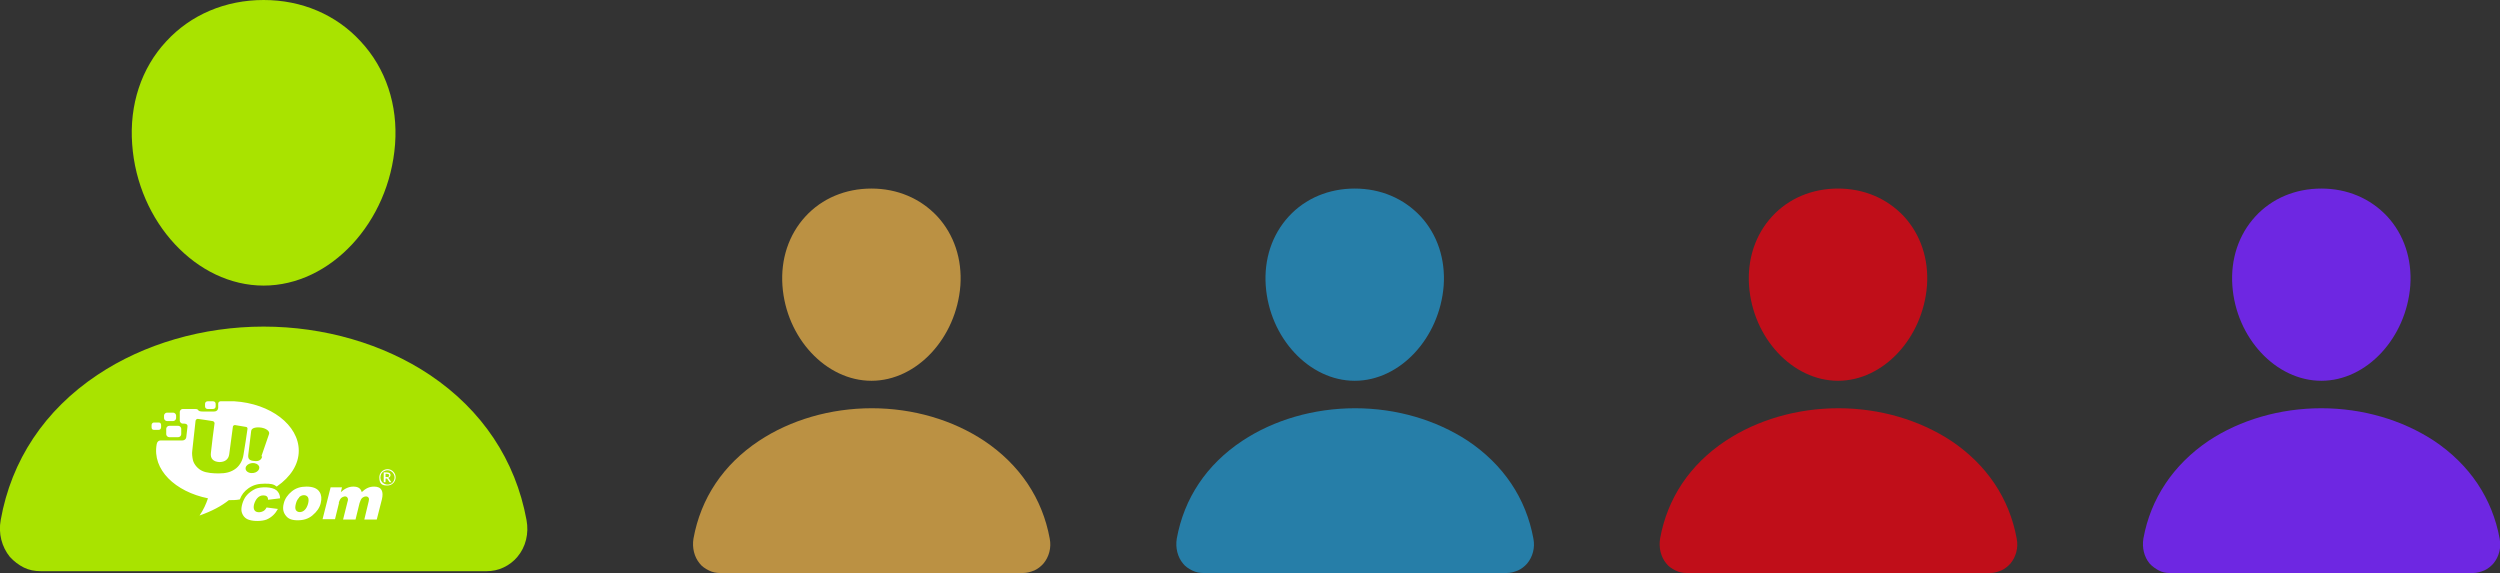 <?xml version="1.0" encoding="UTF-8"?>
<svg xmlns="http://www.w3.org/2000/svg" version="1.1" viewBox="0 0 682.8 156.5">
  <rect x="0" y="0" width="682.8" height="156.5" fill="#333333" stroke="none"/>
  <!-- Generator: Adobe Illustrator 29.4.0, SVG Export Plug-In . SVG Version: 2.1.0 Build 152)  -->
  <defs>
    <style>
      .st0 {
        fill: #bb9143;
      }

      .st1 {
        fill: #c00e19;
      }

      .st2 {
        fill: #6e27e2;
      }

      .st3 {
        fill: #fff;
        fill-rule: evenodd;
      }

      .st4 {
        fill: #267ea8;
      }

      .st5 {
        fill: #a9e300;
      }
    </style>
  </defs>
  <g id="Layer_1">
    <path class="st5" d="M98.5,11.3c-6.7-7.3-16.1-11.3-26.5-11.3s-19.9,4-26.6,11.3c-6.8,7.3-10.1,17.3-9.3,28.1,1.5,21.3,17.6,38.6,35.9,38.6s34.3-17.3,35.9-38.6c.8-10.7-2.5-20.7-9.4-28.1h0ZM132.9,156H11.1c-1.6,0-3.2-.3-4.6-1s-2.7-1.7-3.8-2.9c-2.2-2.7-3.2-6.4-2.5-10.1,2.9-16.3,12-30,26.4-39.6,12.7-8.5,28.9-13.2,45.4-13.2s32.7,4.7,45.4,13.2c14.3,9.6,23.4,23.3,26.4,39.6.7,3.7-.2,7.4-2.5,10.1-1,1.2-2.3,2.2-3.8,2.9s-3,1-4.6,1Z"/>
    <path class="st0" d="M256,59.1c-4.6-4.9-10.9-7.6-18-7.6s-13.5,2.7-18,7.6c-4.6,5-6.8,11.7-6.3,18.9,1,14.3,11.9,26,24.3,26s23.2-11.7,24.3-26c.5-7.2-1.7-13.9-6.3-18.9h0ZM279.2,156.5h-82.5c-1.1,0-2.1-.2-3.1-.7s-1.9-1.1-2.5-1.9c-1.5-1.8-2.1-4.3-1.7-6.8,2-11,8.1-20.2,17.9-26.7,8.6-5.7,19.5-8.9,30.8-8.9s22.1,3.2,30.7,8.9c9.7,6.5,15.9,15.7,17.9,26.7.5,2.5-.2,5-1.7,6.8-.7.8-1.6,1.5-2.5,1.9-1,.4-2,.7-3.1.7h0Z"/>
    <path class="st4" d="M388,59.1c-4.6-4.9-10.9-7.6-18-7.6s-13.5,2.7-18,7.6c-4.6,5-6.8,11.7-6.3,18.9,1,14.3,11.9,26,24.3,26s23.2-11.7,24.3-26c.5-7.2-1.7-13.9-6.3-18.9ZM411.2,156.5h-82.5c-1.1,0-2.1-.2-3.1-.7s-1.9-1.1-2.5-1.9c-1.5-1.8-2.1-4.3-1.7-6.8,2-11,8.1-20.2,17.9-26.7,8.6-5.7,19.5-8.9,30.8-8.9s22.1,3.2,30.8,8.9c9.7,6.5,15.9,15.7,17.9,26.7.5,2.5-.2,5-1.7,6.8-.7.8-1.6,1.5-2.5,1.9-1,.4-2,.7-3.1.7h0Z"/>
    <path class="st1" d="M520,59.1c-4.6-4.9-10.9-7.6-18-7.6s-13.5,2.7-18,7.6c-4.6,5-6.8,11.7-6.3,18.9,1,14.3,11.9,26,24.3,26s23.2-11.7,24.3-26c.5-7.2-1.7-13.9-6.3-18.9ZM543.2,156.5h-82.5c-1.1,0-2.1-.2-3.1-.7s-1.9-1.1-2.5-1.9c-1.5-1.8-2.1-4.3-1.7-6.8,2-11,8.1-20.2,17.9-26.7,8.6-5.7,19.5-8.9,30.8-8.9s22.1,3.2,30.8,8.9c9.7,6.5,15.9,15.7,17.9,26.7.5,2.5-.2,5-1.7,6.8-.7.8-1.6,1.5-2.5,1.9-1,.4-2,.7-3.1.7h0Z"/>
    <path class="st2" d="M652,59.1c-4.6-4.9-10.9-7.6-18-7.6s-13.5,2.7-18,7.6c-4.6,5-6.8,11.7-6.3,18.9,1,14.3,11.9,26,24.3,26s23.2-11.7,24.3-26c.5-7.2-1.7-13.9-6.3-18.9h0ZM675.2,156.5h-82.5c-1.1,0-2.2-.2-3.1-.7s-1.8-1.1-2.5-1.9c-1.5-1.8-2.1-4.3-1.7-6.8,2-11,8.2-20.2,17.8-26.7,8.6-5.7,19.5-8.9,30.8-8.9s22.1,3.2,30.8,8.9c9.7,6.5,15.9,15.7,17.9,26.7.5,2.5-.2,5-1.7,6.8-.7.8-1.6,1.5-2.5,1.9-1,.4-2,.7-3.1.7h0Z"/>
  </g>
  <g id="Layer_2">
    <path class="st3" d="M75.7,132.8c3.6-2.5,5.9-5.9,5.9-9.7,0-7-7.7-12.9-17.6-13.5-1.8,0-2.4,0-3.8,0-.3,0-.6.3-.6.6v1.1c0,.1,0,1.1-1.2,1.1-1,0-1.9,0-2.9,0-2,0-.8-.7-2.3-.7h-3.3c-.4,0-.8.4-.8.8v2.4c0,.4.4.8.8.8h.3s1.2-.1,1,.9l-.3,2.6c0,.5-.3,1.1-1.2,1.1-.1,0-.2,0-.3,0h-5.6c-.5,0-.9.4-1,1-1.3,7,5.1,13,14,14.8-.5,1.5-1.2,3.1-2.3,4.7,3.4-1.2,6-2.6,8-4.2,1,0,2,0,3-.2.5-1.3,1.2-2.2,2.3-3,1.4-1,2.8-1.3,4.5-1.3s2.4.1,3.3.8h0ZM46.2,119.4c-.4,0-.8-.4-.8-.8v-1.5c0-.4.4-.8.8-.8h2.5c.4,0,.8.4.8.8v1.5c0,.4-.4.8-.8.8h-2.5ZM45.6,115c-.4,0-.8-.4-.8-.8v-.7c0-.4.4-.8.8-.8h1.7c.4,0,.8.4.8.8v.7c0,.4-.4.8-.8.8h-1.7ZM42,117.4c-.4,0-.6-.3-.6-.7v-.6c0-.4.3-.7.6-.7h1.4c.4,0,.6.3.6.7v.6c0,.4-.3.7-.6.7h-1.4ZM58.2,111.7h-1.5c-.4,0-.7-.3-.7-.7v-.7c0-.4.3-.7.7-.7h1.5c.4,0,.7.3.7.7v.7c0,.4-.3.7-.7.7h0ZM105.8,132.6c2,0,3-2.4,1.6-3.8-1.4-1.4-3.8-.4-3.8,1.6s1,2.2,2.2,2.2h0ZM105.1,128.6c1.6-.7,3.2,1,2.5,2.6-.8,1.9-3.7,1.3-3.7-.8,0-.8.4-1.5,1.2-1.8h0ZM106.4,131.7l-.7-1h-.4s0,1,0,1h-.5v-2.7c.5,0,1.3,0,1.6.2.4.3.4,1.1-.4,1.3l.2.2.7,1c-.2,0-.5,0-.6,0h0ZM106.3,129.8c0,.6-.5.5-1,.5v-.9c.5,0,1,0,1,.5h0ZM92.5,137.4c.2-.7.4-1.1.7-1.4.5-.4,1.2-.6,1.6-.2.3.3.3.8.1,1.3l-1.2,4.8h3.4l1.1-4.5c.2-.6.4-1.1.7-1.4.5-.4,1.4-.7,1.8,0,.1.2.1.5,0,.9l-1.2,5h3.4l1.4-5.5c.5-2.1,0-3.5-2.1-3.5-1.4,0-2.3.5-3.4,1.5-.3-1.1-1.1-1.5-2.3-1.5s-2.3.5-3.4,1.5l.3-1.3h-3.1l-2.2,8.7h3.4l1.1-4.5h0ZM81.7,135.8c.7-.7,1.9-.8,2.4,0,.5.8-.1,2.8-.9,3.5-.7.7-1.9.8-2.4,0-.2-.4-.2-.9,0-1.7.2-.8.5-1.3.9-1.7h0ZM85.3,140.8c-1.1.9-2.4,1.3-4,1.3s-2.5-.4-3.1-1.1c-.8-.9-1.1-2-.7-3.5.3-1.3,1.1-2.4,2.2-3.3s2.4-1.3,4-1.3c1.8,0,3,.5,3.6,1.5.5.8.6,1.8.3,3-.3,1.3-1.1,2.4-2.2,3.3h0ZM73.2,136.4c0-.8-.5-1.1-1.3-1.1-1.3,0-2.1,1.1-2.5,2.4-.6,2.4,1.4,2.5,2.5,1.9.4-.2.7-.6.9-1l3.1.4c-.7,1.3-1.7,2.3-3.1,2.9-1.3.5-3.5.5-4.7.1-1.1-.3-1.8-1.1-2.1-2.2-.3-1.2.4-3.3,1.2-4.3.6-.8,1.7-1.6,2.6-2,1.5-.6,4.5-.6,5.7.4.6.5,1,1.3,1,2.2l-3.3.4h0ZM71.6,124.7c-.1.4-.3.8-.7,1-.3.2-.8.3-1.5.2-1.2-.1-1.7-.5-1.6-1.6l.8-6.6c.1-.9,1.5-1.1,2.8-.9,1.2.2,2.3.9,2.1,1.7l-2.1,6.1h0ZM66.5,124.2c-.2,1.4-.9,2.8-2,3.7-1.4,1.1-2.9,1.4-4.8,1.4-1.3,0-3.3-.1-4.5-.7-1.1-.5-2.2-1.7-2.5-2.9-.2-.9-.3-1.8-.2-2.5l.9-8.2c0-.3.3-.6.6-.6l2.1.3,1.9.3c.3,0,.6.3.6.6l-.5,3.8-.5,4.3c-.2,1.6.7,2.4,2.3,2.5,1.5,0,2.5-.7,2.7-2.1l1-7.5s0-.5.6-.5l3,.5c.2,0,.4.2.4.5h0c0,.1-.5,3.4-.5,3.4l-.6,3.7h0ZM70.5,127c.9.9-.2,2.3-1.8,2.2-.9,0-1.8-.6-1.6-1.5.3-1.2,2.4-1.7,3.4-.7Z"/>
  </g>
</svg>